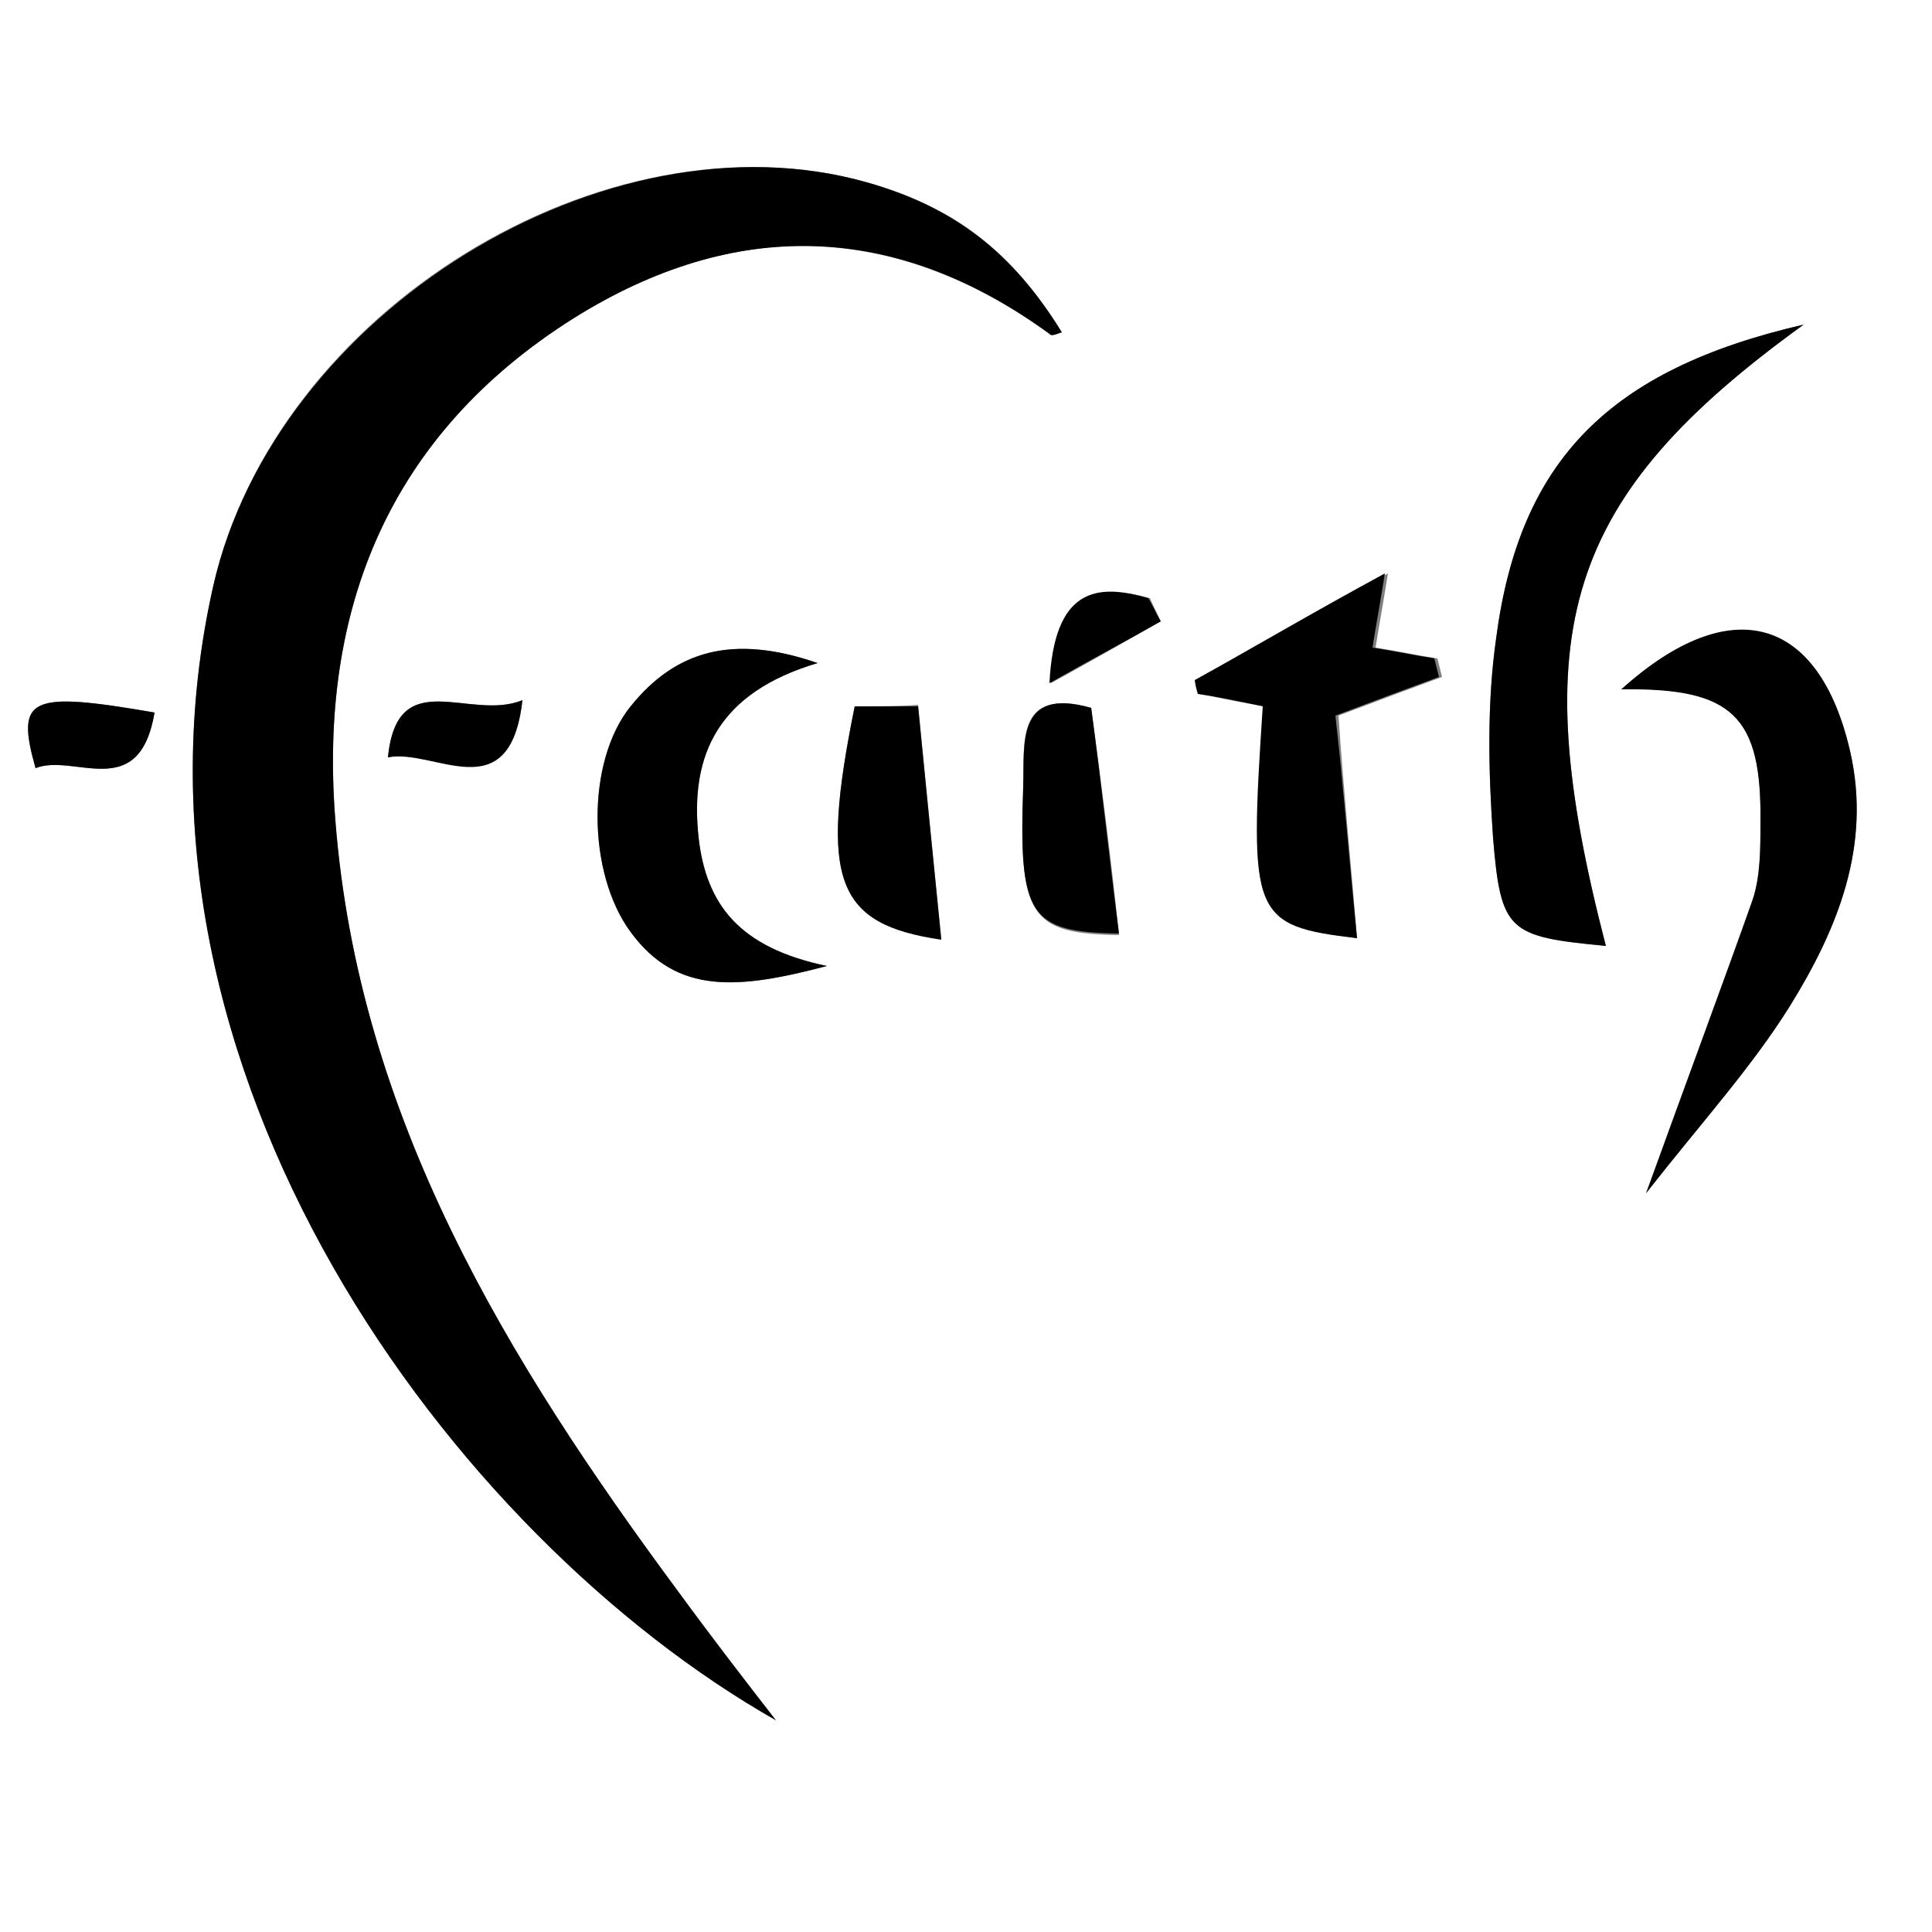 <svg xml:space="preserve" overflow="visible" viewBox="0 0 125 125" y="0px" x="0px" xmlns:xlink="http://www.w3.org/1999/xlink" xmlns="http://www.w3.org/2000/svg" id="Layer_1" baseProfile="tiny" version="1.2">
<rect x="0" y="0" width="125" height="125" fill="#808080" stroke="none"/>
<g>
	<g>
		<g>
			<path d="M125,125c-41.7,0-83.3,0-125,0C0,83.3,0,41.7,0,0c41.7,0,83.3,0,125,0C125,41.7,125,83.3,125,125z
				 M50.2,111.3c-2.1-2.7-4.2-5.5-6.3-8.3c-11.1-15-20.7-30.7-22.2-49.9c-1.1-13.7,3.5-25,15.4-32.5c10.3-6.5,20.7-6.3,30.8,1
				c0.2,0.1,0.5-0.1,0.8-0.1c-3.2-5.2-6.9-8.1-12.6-9.7c-17-4.8-38.3,8.4-42.3,26.1C6.7,69.3,29.4,99.5,50.2,111.3z M116.7,21
				c-12.5,2.9-18.4,8.8-19.9,20.3c-0.6,4.2-0.5,8.6-0.2,12.9c0.5,6.1,1,6.4,7.3,7C98.6,40.8,101.2,32.2,116.7,21z M104.9,44.6
				c7.3-0.2,9.1,1.7,9,8.7c0,1.6,0,3.4-0.5,4.9c-2,6-4.2,11.8-6.9,19c3.6-4.6,6.8-8.1,9.3-12.1c3.1-5,5.3-10.4,3.9-16.5
				C117.7,40,112,38.2,104.9,44.6z M87.8,60.7c-0.4-4.9-0.9-9.9-1.2-14.4c2.9-1.1,4.8-1.8,6.7-2.5c-0.1-0.4-0.2-0.8-0.3-1.2
				c-1.3-0.2-2.7-0.5-4-0.7c0.2-1.3,0.4-2.3,0.8-4.8c-4.7,2.6-8.5,4.8-12.3,6.9c-0.1,0,0.1,0.5,0.2,0.9c1.4,0.3,2.8,0.6,4.2,0.8
				C80.7,59.3,81,59.8,87.8,60.7z M53.5,62.5c-5.8-1.2-7.9-4-8.3-8.3c-0.6-5.4,1.3-9.4,7.7-11.3c-5.5-1.9-9.2-0.8-12.1,2.8
				c-2.9,3.6-2.8,10.8,0,14.6C43.8,64.4,47.8,64,53.5,62.5z M55.3,45.7C53,57,54.1,59.8,60.9,60.7c-0.5-5-1-9.9-1.5-15.1
				C58.2,45.7,56.9,45.7,55.3,45.7z M70.6,45.8c-5-1.4-4.3,2.4-4.4,5.2c-0.3,8.4,0.5,9.4,6.2,9.5C71.9,55.7,71.3,51,70.6,45.8z
				 M10,46.1c-8.1-1.4-9-1-7.7,3.6C4.8,48.7,9,52,10,46.1z M25.1,49c3-0.6,7.9,3.4,8.7-3.7C30.4,46.7,25.7,42.9,25.1,49z M75.1,40.2
				c-0.2-0.5-0.5-1-0.7-1.5c-3.4-0.9-6.1-0.5-6.4,5.5C70.9,42.6,73,41.4,75.1,40.2z" fill="#FFFFFF"></path>
			<path d="M50.2,111.3C29.4,99.5,6.7,69.3,13.8,37.9c4-17.6,25.4-30.9,42.3-26.1c5.6,1.6,9.4,4.5,12.6,9.7
				c-0.3,0.1-0.7,0.3-0.8,0.1c-10-7.3-20.4-7.5-30.8-1c-11.9,7.5-16.5,18.8-15.4,32.5c1.5,19.2,11.1,34.9,22.2,49.9
				C46,105.9,48.1,108.6,50.2,111.3z"></path>
			<path d="M116.7,21c-15.5,11.2-18.1,19.8-12.8,40.2c-6.3-0.6-6.8-0.9-7.3-7c-0.3-4.3-0.4-8.7,0.2-12.9
				C98.3,29.8,104.1,23.9,116.7,21z"></path>
			<path d="M104.9,44.6c7.1-6.4,12.8-4.7,14.8,4c1.4,6.1-0.8,11.5-3.9,16.5c-2.5,4-5.7,7.5-9.3,12.1c2.6-7.2,4.8-13.1,6.9-19
				c0.5-1.5,0.5-3.3,0.5-4.9C114,46.3,112.1,44.5,104.9,44.6z"></path>
			<path d="M87.8,60.7c-6.8-0.8-7-1.4-6.1-15c-1.4-0.3-2.8-0.6-4.2-0.8c-0.1-0.3-0.2-0.8-0.2-0.9c3.8-2.1,7.5-4.3,12.3-6.9
				c-0.4,2.5-0.6,3.5-0.8,4.8c1.3,0.2,2.7,0.5,4,0.7c0.1,0.4,0.2,0.8,0.3,1.2c-1.9,0.7-3.8,1.4-6.7,2.5
				C86.9,50.7,87.3,55.7,87.8,60.7z"></path>
			<path d="M53.5,62.5c-5.7,1.5-9.7,1.9-12.7-2.2c-2.8-3.8-2.9-11,0-14.6c2.9-3.6,6.6-4.7,12.1-2.8c-6.4,1.9-8.3,5.9-7.7,11.3
				C45.7,58.5,47.8,61.3,53.5,62.5z"></path>
			<path d="M55.3,45.7c1.6,0,2.8,0,4.1,0c0.5,5.1,1,10.1,1.5,15.1C54.1,59.8,53,57,55.3,45.7z"></path>
			<path d="M70.6,45.8c0.7,5.2,1.2,10,1.8,14.6c-5.8-0.1-6.5-1.1-6.2-9.5C66.3,48.2,65.7,44.4,70.6,45.8z"></path>
			<path d="M10,46.1c-1,5.9-5.2,2.6-7.7,3.6C1,45.1,1.9,44.7,10,46.1z"></path>
			<path d="M25.1,49c0.6-6.1,5.3-2.3,8.7-3.7C33,52.5,28.1,48.4,25.1,49z"></path>
			<path d="M75.1,40.2c-2.1,1.2-4.2,2.3-7.2,4c0.3-6.1,3-6.5,6.4-5.5C74.6,39.2,74.8,39.7,75.1,40.2z"></path>
		</g>
	</g>
</g>
</svg>
